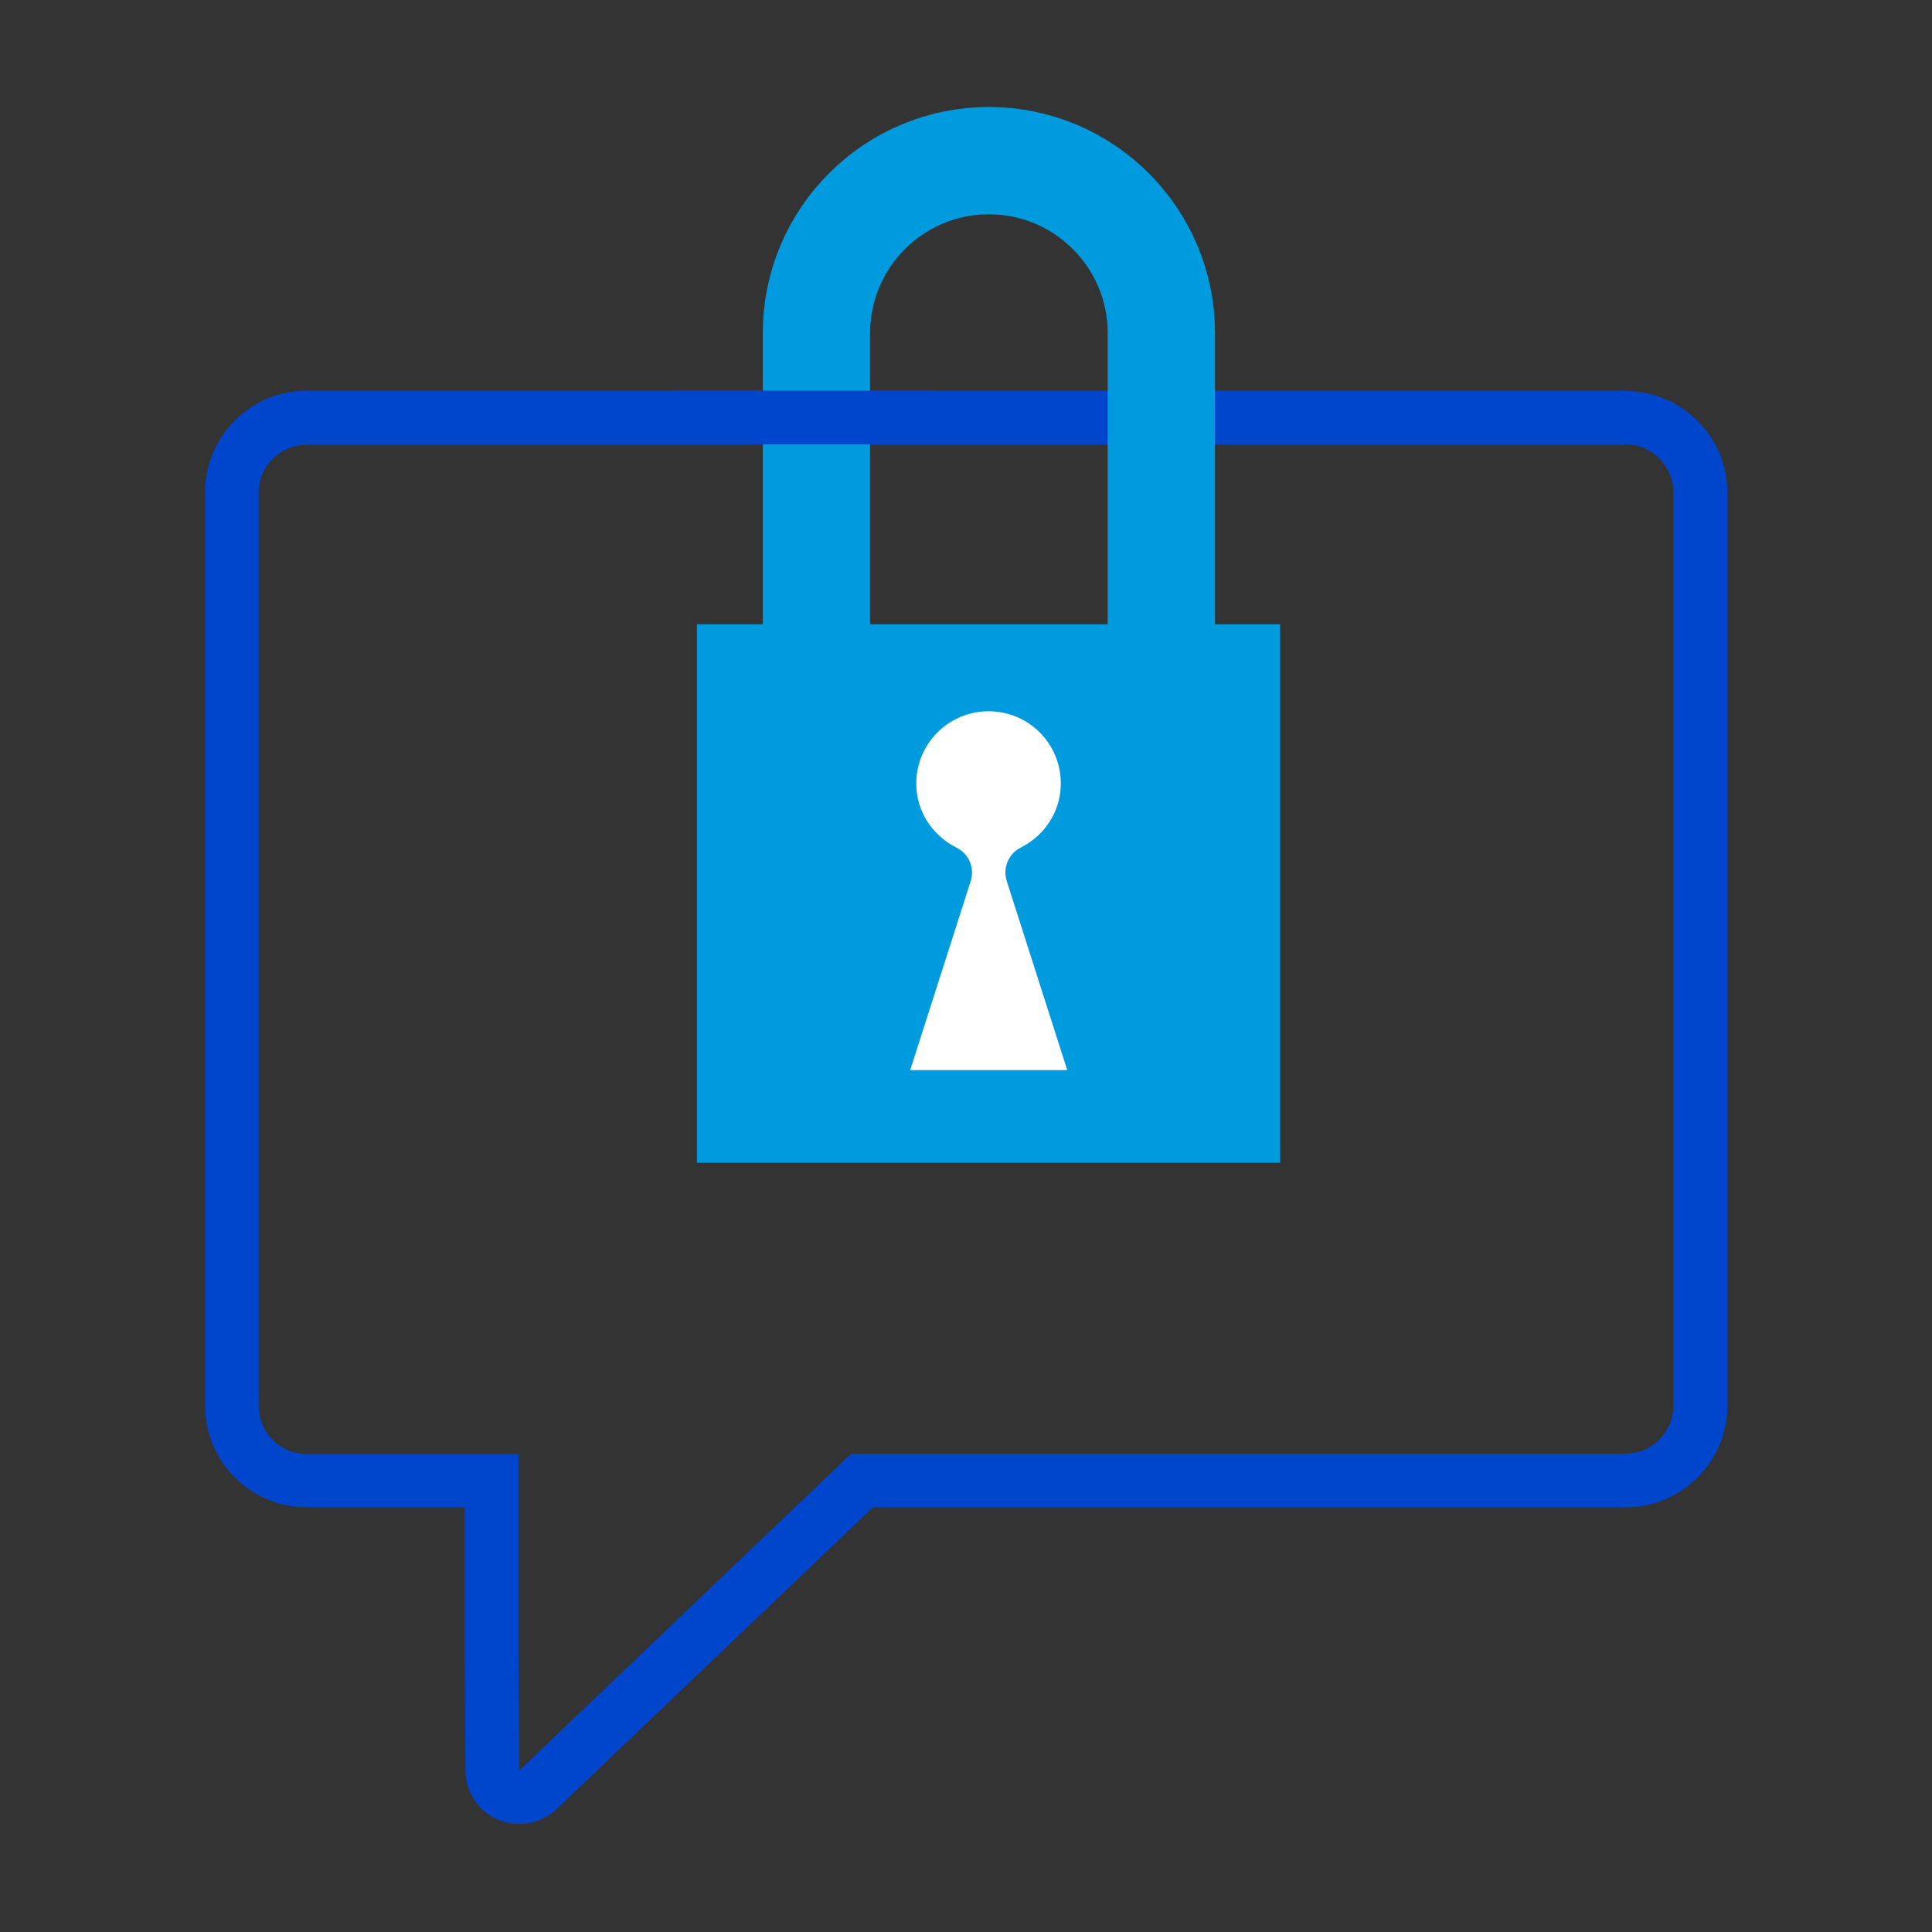 <?xml version="1.0" encoding="UTF-8"?>
<svg id="FG" xmlns="http://www.w3.org/2000/svg" viewBox="0 0 54 54">
  <rect x="0" y="0" width="54" height="54" fill="#333333" stroke="none"/>
  <defs>
    <style>
      .cls-1 {
        stroke: #009ade;
        stroke-miterlimit: 10;
        stroke-width: 3px;
      }

      .cls-1, .cls-2 {
        fill: none;
      }

      .cls-2 {
        stroke: #0046cd;
        stroke-linejoin: round;
        stroke-width: 1.5px;
      }

      .cls-3 {
        fill: #0046cd;
      }

      .cls-3, .cls-4, .cls-5 {
        stroke-width: 0px;
      }

      .cls-4 {
        fill: #009ade;
      }

      .cls-5 {
        fill: #fff;
      }
    </style>
  </defs>
  <path class="cls-3" d="M45.43,12.42c.74,0,1.34.6,1.34,1.34v25.53c0,.74-.6,1.34-1.34,1.34h-21.64l-9.28,8.86-.02-3.12v-5.73h-5.92c-.74,0-1.34-.6-1.34-1.34V13.77c0-.74.6-1.34,1.34-1.34h36.86M45.43,10.92H8.57c-1.57,0-2.84,1.28-2.84,2.84v25.53c0,1.57,1.28,2.84,2.84,2.84h4.42v4.23l.02,3.13c0,.6.36,1.14.91,1.37.19.08.39.12.59.12.38,0,.75-.14,1.04-.41l8.85-8.44h21.04c1.57,0,2.84-1.28,2.84-2.84V13.77c0-1.57-1.28-2.84-2.84-2.84h0Z"/>
  <rect class="cls-4" x="19.48" y="17.45" width="16.3" height="15.05"/>
  <path class="cls-5" d="M25.44,29.91l1.69-5.28c.12-.37-.05-.77-.4-.94-.69-.35-1.12-1.03-1.12-1.79,0-1.11.9-2.02,2.02-2.02s2.02.9,2.02,2.02c0,.76-.43,1.44-1.12,1.79-.34.17-.51.57-.39.94l1.69,5.28h-4.38Z"/>
  <path class="cls-1" d="M22.82,18.08v-8.77c0-2.66,2.16-4.82,4.82-4.82h0c2.66,0,4.82,2.16,4.82,4.82v8.77"/>
  <line class="cls-2" x1="18.83" y1="11.67" x2="26.21" y2="11.67"/>
</svg>